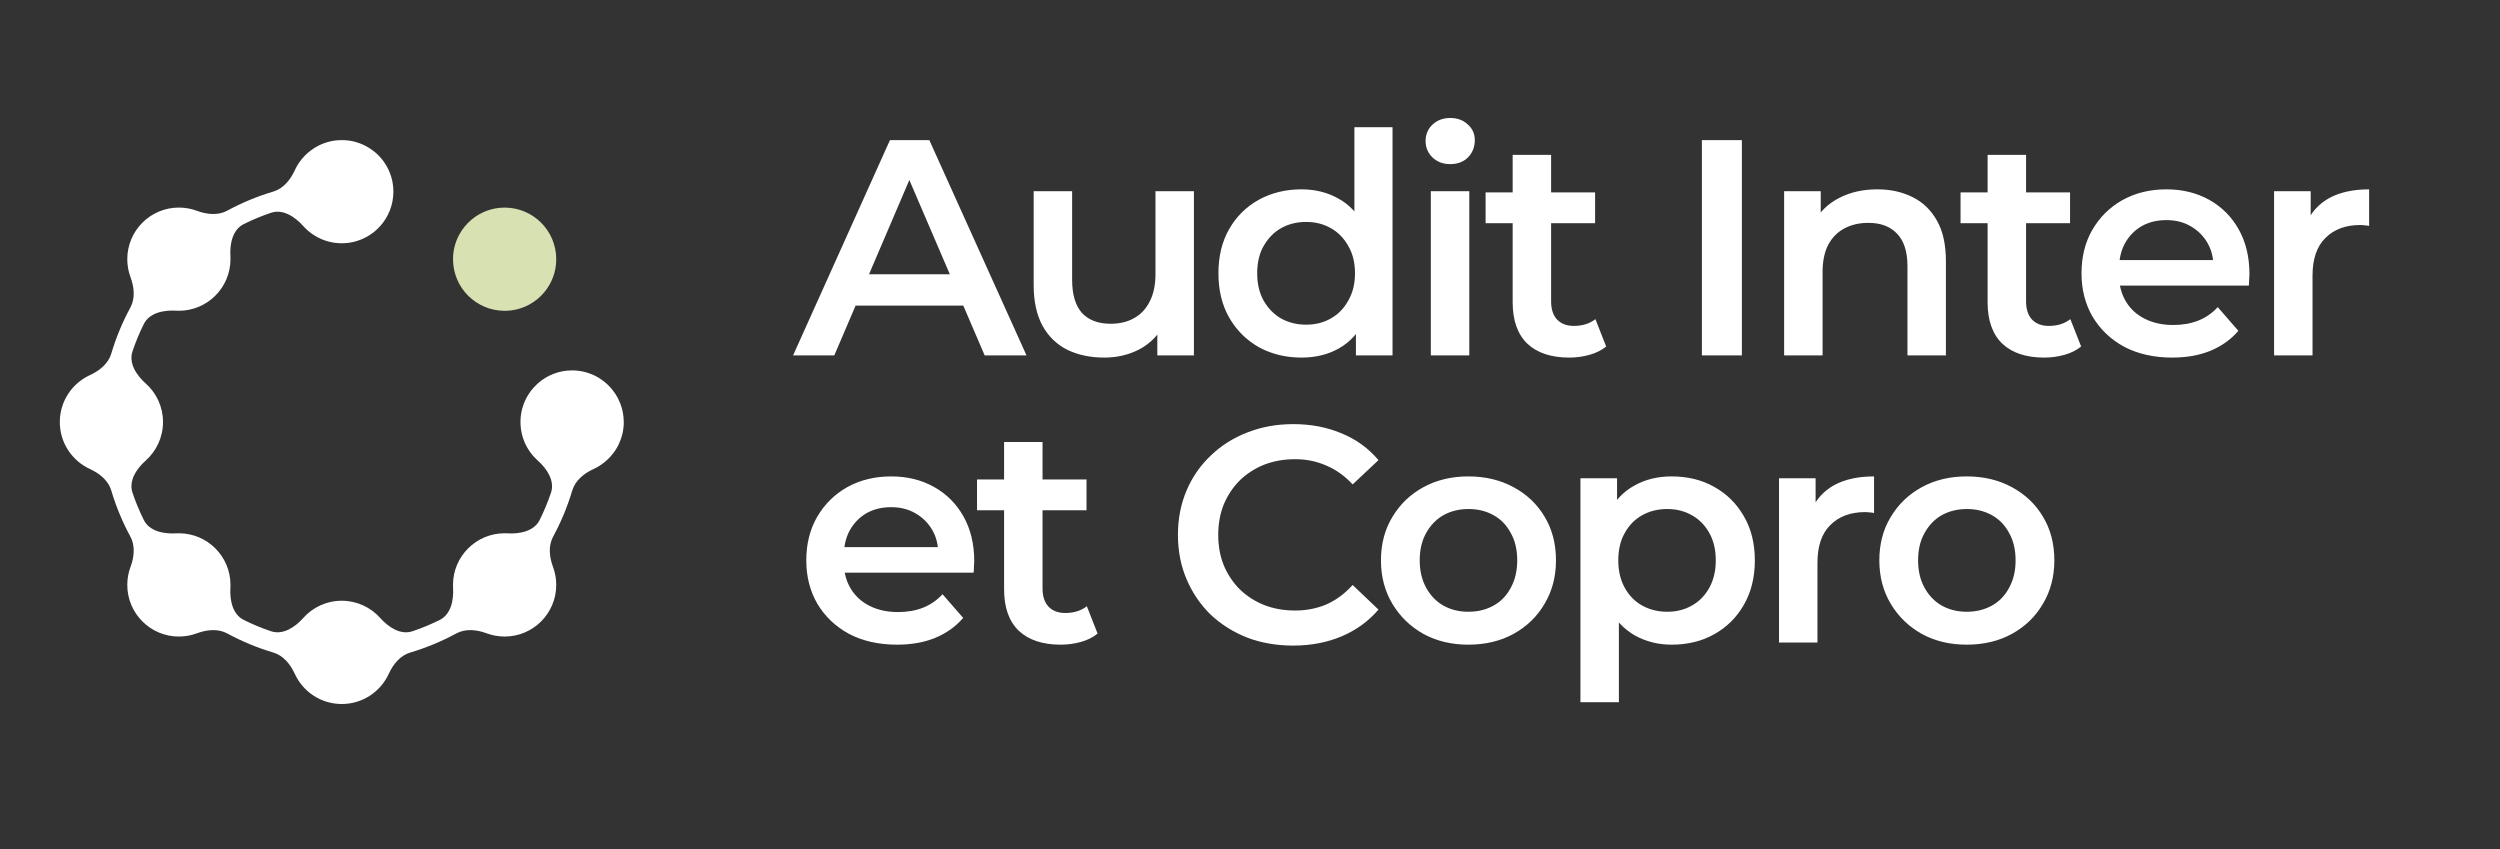 <svg width="209" height="71" viewBox="0 0 209 71" fill="none" xmlns="http://www.w3.org/2000/svg">
<rect x="0" y="0" width="209" height="71" fill="#333333" stroke="none"/>
<g clip-path="url(#clip0_8258_1812)">
<path fill-rule="evenodd" clip-rule="evenodd" d="M42.188 25.984C42.92 25.984 43.608 25.803 44.213 25.479C44.704 25.22 45.138 24.865 45.492 24.444C46.123 23.694 46.502 22.725 46.502 21.67C46.502 19.286 44.571 17.355 42.188 17.355C41.132 17.355 40.164 17.735 39.414 18.365C38.992 18.719 38.638 19.154 38.378 19.644C38.055 20.249 37.873 20.938 37.873 21.67C37.873 24.053 39.804 25.984 42.188 25.984Z" fill="#D7E1B1"/>
<path fill-rule="evenodd" clip-rule="evenodd" d="M52.143 35.286C52.143 35.227 52.141 35.169 52.139 35.113C52.137 35.068 52.136 35.022 52.132 34.979C52.132 34.971 52.132 34.968 52.13 34.961C52.13 34.955 52.13 34.948 52.128 34.942C52.128 34.919 52.125 34.895 52.123 34.871C52.121 34.848 52.119 34.824 52.116 34.801C52.106 34.722 52.096 34.643 52.083 34.566C52.078 34.528 52.07 34.49 52.063 34.452C52.056 34.421 52.05 34.39 52.043 34.359C52.032 34.306 52.019 34.256 52.007 34.205C51.999 34.176 51.99 34.147 51.981 34.117C51.972 34.089 51.967 34.059 51.956 34.03C51.949 34.003 51.938 33.974 51.928 33.947C51.919 33.919 51.912 33.891 51.901 33.863C51.889 33.823 51.874 33.783 51.858 33.745C51.81 33.616 51.756 33.493 51.696 33.373C51.672 33.324 51.647 33.275 51.621 33.227C51.534 33.068 51.438 32.915 51.333 32.77C51.322 32.753 51.309 32.737 51.296 32.721C51.284 32.704 51.275 32.69 51.26 32.672C51.202 32.593 51.14 32.517 51.077 32.444C51.013 32.372 50.946 32.299 50.875 32.23C50.835 32.19 50.795 32.152 50.753 32.112C50.586 31.957 50.41 31.818 50.221 31.692C50.17 31.658 50.117 31.623 50.065 31.59C50.008 31.556 49.952 31.523 49.894 31.492C49.847 31.465 49.799 31.442 49.75 31.418C49.719 31.402 49.687 31.385 49.654 31.371C49.1 31.111 48.48 30.966 47.826 30.966C46.725 30.966 45.719 31.378 44.958 32.057L44.947 32.068C44.909 32.101 44.871 32.136 44.834 32.175C44.749 32.255 44.669 32.339 44.591 32.426C44.513 32.513 44.44 32.604 44.369 32.699C44.331 32.751 44.293 32.804 44.257 32.859C44.171 32.982 44.095 33.109 44.024 33.24C44.008 33.269 43.991 33.3 43.977 33.331C43.952 33.378 43.93 33.427 43.908 33.476C43.902 33.485 43.897 33.494 43.893 33.505C43.871 33.554 43.85 33.603 43.83 33.653C43.819 33.678 43.808 33.703 43.801 33.731C43.781 33.776 43.764 33.821 43.75 33.869C43.739 33.898 43.728 33.927 43.721 33.956C43.71 33.985 43.701 34.014 43.694 34.045C43.686 34.065 43.681 34.087 43.675 34.107C43.67 34.127 43.663 34.147 43.657 34.168C43.641 34.227 43.626 34.286 43.614 34.348C43.597 34.423 43.583 34.499 43.57 34.575C43.565 34.608 43.561 34.643 43.555 34.675C43.55 34.708 43.544 34.741 43.541 34.775C43.539 34.788 43.537 34.802 43.537 34.815C43.528 34.89 43.523 34.966 43.519 35.042C43.514 35.12 43.512 35.2 43.512 35.28C43.512 35.36 43.514 35.44 43.519 35.518C43.523 35.594 43.528 35.671 43.537 35.745C43.537 35.758 43.537 35.773 43.541 35.785C43.544 35.818 43.55 35.852 43.555 35.885C43.561 35.918 43.565 35.952 43.57 35.985C43.583 36.061 43.597 36.138 43.614 36.212C43.626 36.274 43.641 36.334 43.657 36.392C43.663 36.412 43.67 36.434 43.675 36.454C43.681 36.474 43.686 36.496 43.694 36.516C43.701 36.546 43.71 36.575 43.721 36.605C43.728 36.634 43.739 36.663 43.75 36.692C43.764 36.739 43.781 36.784 43.801 36.83C43.808 36.857 43.819 36.883 43.83 36.908C43.85 36.957 43.871 37.006 43.893 37.055C43.897 37.066 43.902 37.075 43.908 37.084C43.93 37.133 43.952 37.182 43.977 37.23C43.991 37.26 44.008 37.291 44.024 37.32C44.095 37.451 44.171 37.578 44.257 37.702C44.293 37.756 44.331 37.809 44.369 37.862C44.509 38.049 44.665 38.225 44.834 38.385C44.871 38.425 44.909 38.459 44.947 38.492L44.958 38.503C45.739 39.201 46.397 40.205 46.061 41.197C45.797 41.978 45.483 42.734 45.121 43.462C44.656 44.404 43.481 44.649 42.434 44.589C42.353 44.583 42.269 44.582 42.186 44.582C39.802 44.582 37.871 46.513 37.871 48.896C37.871 48.98 37.873 49.063 37.878 49.145C37.938 50.191 37.693 51.367 36.752 51.832C36.023 52.194 35.268 52.508 34.486 52.771C33.495 53.107 32.49 52.45 31.792 51.669C31.002 50.78 29.85 50.222 28.57 50.222C27.289 50.222 26.137 50.78 25.347 51.669C24.649 52.45 23.645 53.107 22.653 52.771C21.872 52.508 21.116 52.194 20.387 51.832C19.446 51.367 19.201 50.191 19.261 49.145C19.266 49.063 19.268 48.98 19.268 48.896C19.268 46.513 17.337 44.582 14.954 44.582C14.87 44.582 14.787 44.583 14.705 44.589C13.658 44.649 12.483 44.404 12.018 43.462C11.656 42.734 11.342 41.978 11.079 41.197C10.742 40.205 11.4 39.201 12.181 38.503C13.07 37.713 13.627 36.561 13.627 35.28C13.627 33.999 13.07 32.848 12.181 32.057C11.4 31.36 10.742 30.355 11.079 29.363C11.342 28.582 11.656 27.826 12.018 27.098C12.483 26.157 13.658 25.912 14.705 25.971C14.787 25.977 14.87 25.979 14.954 25.979C17.337 25.979 19.268 24.048 19.268 21.664C19.268 21.581 19.266 21.497 19.261 21.415C19.201 20.369 19.446 19.194 20.387 18.728C21.116 18.367 21.872 18.053 22.653 17.789C23.645 17.453 24.649 18.111 25.347 18.892C25.351 18.896 25.354 18.899 25.358 18.903C25.39 18.941 25.425 18.979 25.465 19.015C25.505 19.057 25.547 19.099 25.588 19.139C25.607 19.157 25.627 19.175 25.645 19.192C25.663 19.208 25.683 19.228 25.701 19.244C25.741 19.281 25.783 19.315 25.825 19.35C25.879 19.395 25.934 19.437 25.988 19.479C26.041 19.517 26.093 19.555 26.148 19.591C26.152 19.591 26.153 19.595 26.157 19.599C26.215 19.639 26.275 19.677 26.337 19.713C26.399 19.751 26.464 19.788 26.529 19.824C26.559 19.84 26.589 19.857 26.62 19.871C26.668 19.897 26.717 19.918 26.766 19.94C26.775 19.946 26.784 19.951 26.795 19.955C26.844 19.977 26.893 19.998 26.942 20.018C26.964 20.027 26.984 20.036 27.006 20.042C27.011 20.044 27.015 20.046 27.02 20.047C27.042 20.056 27.065 20.067 27.089 20.075C27.111 20.084 27.134 20.091 27.158 20.098C27.163 20.1 27.167 20.102 27.173 20.104C27.191 20.111 27.211 20.118 27.231 20.124C27.236 20.125 27.24 20.125 27.245 20.127C27.274 20.138 27.303 20.147 27.334 20.154C27.341 20.156 27.347 20.16 27.354 20.162C27.389 20.173 27.423 20.182 27.458 20.191C27.46 20.191 27.461 20.193 27.463 20.193C27.52 20.207 27.578 20.222 27.638 20.235C27.712 20.251 27.788 20.265 27.865 20.278C27.892 20.284 27.919 20.287 27.948 20.291C27.986 20.298 28.025 20.303 28.065 20.307C28.077 20.307 28.092 20.311 28.105 20.311C28.132 20.314 28.161 20.316 28.188 20.318C28.235 20.323 28.284 20.327 28.332 20.329C28.353 20.331 28.375 20.333 28.397 20.333C28.453 20.334 28.512 20.336 28.57 20.336C28.628 20.336 28.686 20.334 28.742 20.333C28.764 20.333 28.786 20.331 28.808 20.329C28.855 20.327 28.904 20.323 28.951 20.318C28.978 20.316 29.007 20.314 29.035 20.311C29.047 20.311 29.062 20.309 29.075 20.307C29.115 20.303 29.153 20.298 29.191 20.291C29.22 20.287 29.247 20.284 29.274 20.278C29.351 20.265 29.427 20.251 29.502 20.235C29.561 20.222 29.62 20.207 29.676 20.193C29.678 20.193 29.68 20.191 29.681 20.191C29.716 20.182 29.75 20.173 29.785 20.162C29.792 20.16 29.798 20.156 29.805 20.154C29.865 20.138 29.923 20.12 29.981 20.098C30.028 20.084 30.074 20.067 30.119 20.047C30.125 20.047 30.128 20.044 30.134 20.042C30.156 20.036 30.176 20.027 30.197 20.018C30.246 19.998 30.296 19.977 30.345 19.955C30.355 19.951 30.364 19.946 30.374 19.94C30.423 19.918 30.472 19.897 30.519 19.871C30.55 19.857 30.581 19.84 30.61 19.824C30.675 19.788 30.741 19.751 30.802 19.713C30.864 19.677 30.924 19.639 30.982 19.599C30.986 19.595 30.988 19.593 30.991 19.591C31.046 19.555 31.098 19.517 31.151 19.479C31.206 19.437 31.26 19.395 31.315 19.35C31.356 19.315 31.398 19.281 31.438 19.244C31.476 19.21 31.515 19.174 31.551 19.137C31.571 19.117 31.593 19.095 31.613 19.075C31.633 19.055 31.654 19.035 31.674 19.014C31.694 18.995 31.711 18.976 31.729 18.957C31.747 18.939 31.767 18.921 31.783 18.901C31.787 18.897 31.791 18.894 31.794 18.89C32.474 18.129 32.886 17.122 32.886 16.022C32.886 15.368 32.741 14.748 32.481 14.194C32.479 14.19 32.477 14.187 32.475 14.183C32.463 14.156 32.45 14.127 32.435 14.101C32.435 14.1 32.434 14.1 32.434 14.098C32.423 14.076 32.41 14.054 32.399 14.032C32.388 14.011 32.377 13.989 32.365 13.967C32.363 13.963 32.361 13.96 32.359 13.956C32.345 13.927 32.327 13.9 32.31 13.871C32.294 13.842 32.279 13.812 32.261 13.785C32.228 13.731 32.194 13.678 32.159 13.627C32.156 13.622 32.152 13.616 32.148 13.611C32.145 13.605 32.141 13.6 32.138 13.595C32.121 13.569 32.103 13.545 32.087 13.522C32.07 13.498 32.052 13.473 32.036 13.449C31.945 13.326 31.847 13.207 31.741 13.095C31.702 13.053 31.663 13.013 31.623 12.973C31.578 12.928 31.533 12.884 31.485 12.841C31.48 12.835 31.476 12.832 31.471 12.828C31.465 12.824 31.462 12.819 31.456 12.815C31.411 12.775 31.364 12.735 31.318 12.697C31.298 12.681 31.276 12.664 31.256 12.648C31.236 12.632 31.216 12.615 31.195 12.599C31.193 12.599 31.191 12.595 31.188 12.595C31.186 12.595 31.182 12.592 31.18 12.592C31.148 12.566 31.118 12.543 31.086 12.523C31.086 12.521 31.084 12.521 31.084 12.521C31.048 12.495 31.011 12.472 30.975 12.448C30.939 12.425 30.904 12.399 30.866 12.376C30.864 12.374 30.86 12.372 30.859 12.37C30.828 12.35 30.795 12.332 30.762 12.314C30.73 12.296 30.699 12.274 30.666 12.257C30.653 12.248 30.641 12.241 30.626 12.234C30.579 12.208 30.53 12.183 30.481 12.159C30.453 12.147 30.426 12.134 30.399 12.121C30.372 12.108 30.345 12.094 30.317 12.083C30.314 12.079 30.308 12.079 30.305 12.076C30.299 12.074 30.296 12.07 30.292 12.069C30.234 12.043 30.172 12.018 30.11 11.996C30.072 11.979 30.032 11.965 29.992 11.952C29.965 11.941 29.936 11.934 29.909 11.925C29.881 11.916 29.852 11.905 29.825 11.898C29.796 11.889 29.767 11.881 29.74 11.872C29.712 11.863 29.683 11.856 29.654 11.847C29.629 11.84 29.603 11.834 29.576 11.829C29.551 11.823 29.525 11.816 29.498 11.81C29.467 11.803 29.436 11.798 29.405 11.79C29.387 11.787 29.367 11.783 29.349 11.781C29.331 11.78 29.311 11.774 29.293 11.772C29.274 11.769 29.256 11.767 29.236 11.763C29.218 11.76 29.2 11.758 29.18 11.754C29.16 11.752 29.138 11.749 29.118 11.747C29.098 11.745 29.078 11.742 29.056 11.74C29.033 11.738 29.009 11.734 28.986 11.732C28.973 11.732 28.962 11.732 28.949 11.731C28.937 11.729 28.926 11.729 28.913 11.729C28.907 11.729 28.902 11.729 28.897 11.727C28.891 11.727 28.886 11.725 28.88 11.725C28.837 11.722 28.791 11.72 28.746 11.718C28.689 11.716 28.631 11.714 28.573 11.714C28.515 11.714 28.457 11.716 28.401 11.718C28.355 11.72 28.31 11.722 28.266 11.725C28.259 11.725 28.255 11.725 28.248 11.727C28.243 11.727 28.235 11.727 28.23 11.729C28.219 11.729 28.206 11.729 28.195 11.731C28.184 11.732 28.172 11.731 28.161 11.732C28.148 11.732 28.137 11.734 28.125 11.736C28.112 11.738 28.101 11.74 28.088 11.74C28.068 11.742 28.046 11.745 28.026 11.747C28.006 11.749 27.986 11.752 27.965 11.754C27.927 11.761 27.89 11.767 27.854 11.772C27.816 11.778 27.777 11.785 27.739 11.792C27.709 11.8 27.678 11.805 27.647 11.812C27.594 11.823 27.543 11.836 27.492 11.849C27.463 11.856 27.434 11.865 27.405 11.874C27.376 11.881 27.347 11.889 27.318 11.899C27.291 11.907 27.262 11.918 27.234 11.927C27.207 11.936 27.178 11.943 27.151 11.954C27.111 11.967 27.071 11.981 27.033 11.998C26.971 12.019 26.909 12.045 26.851 12.07C26.846 12.072 26.842 12.074 26.837 12.078C26.831 12.079 26.827 12.081 26.822 12.085C26.795 12.096 26.767 12.11 26.74 12.123C26.713 12.136 26.686 12.148 26.659 12.161C26.609 12.185 26.56 12.21 26.513 12.236C26.499 12.243 26.486 12.25 26.473 12.259C26.408 12.294 26.344 12.332 26.281 12.372C26.281 12.372 26.279 12.374 26.277 12.376C26.277 12.376 26.273 12.377 26.273 12.379C26.237 12.401 26.201 12.428 26.166 12.452C26.132 12.475 26.093 12.499 26.059 12.524C26.059 12.526 26.057 12.526 26.057 12.526C26.057 12.526 26.055 12.526 26.055 12.528C26.039 12.539 26.023 12.552 26.008 12.563C25.994 12.573 25.977 12.584 25.961 12.597C25.959 12.597 25.957 12.601 25.955 12.601C25.954 12.601 25.95 12.604 25.95 12.604C25.928 12.621 25.908 12.637 25.888 12.653C25.868 12.67 25.846 12.684 25.826 12.703C25.781 12.741 25.734 12.781 25.688 12.821C25.683 12.824 25.679 12.83 25.674 12.833C25.668 12.837 25.663 12.842 25.659 12.846C25.612 12.89 25.567 12.933 25.521 12.979C25.481 13.019 25.443 13.059 25.403 13.1C25.298 13.213 25.2 13.331 25.109 13.455C25.074 13.502 25.04 13.551 25.005 13.6C25.002 13.605 24.998 13.611 24.994 13.616C24.991 13.622 24.987 13.627 24.983 13.633C24.949 13.684 24.915 13.736 24.882 13.789C24.847 13.847 24.814 13.903 24.784 13.961C24.782 13.965 24.78 13.969 24.778 13.972C24.767 13.994 24.755 14.016 24.744 14.038C24.733 14.06 24.72 14.081 24.709 14.103C24.709 14.105 24.707 14.105 24.707 14.107C24.693 14.132 24.68 14.161 24.667 14.189C24.666 14.192 24.664 14.196 24.662 14.2C24.657 14.21 24.651 14.223 24.646 14.234C24.282 15.03 23.686 15.767 22.847 16.016C21.499 16.416 20.209 16.953 18.994 17.613C18.225 18.031 17.284 17.931 16.463 17.624C15.995 17.45 15.486 17.353 14.955 17.353C12.572 17.353 10.641 19.284 10.641 21.668C10.641 22.198 10.737 22.707 10.912 23.176C11.219 23.997 11.318 24.938 10.901 25.708C10.241 26.922 9.703 28.212 9.304 29.559C9.055 30.399 8.317 30.995 7.52 31.358C6.034 32.039 5 33.542 5 35.284C5 37.026 6.034 38.528 7.52 39.21C8.317 39.573 9.055 40.169 9.304 41.008C9.703 42.356 10.241 43.646 10.901 44.861C11.318 45.63 11.219 46.571 10.912 47.392C10.737 47.861 10.641 48.369 10.641 48.9C10.641 51.283 12.572 53.215 14.955 53.215C15.486 53.215 15.995 53.118 16.463 52.944C17.284 52.637 18.225 52.537 18.994 52.955C20.209 53.614 21.499 54.152 22.847 54.552C23.686 54.8 24.282 55.538 24.646 56.336C25.327 57.822 26.829 58.855 28.571 58.855C30.314 58.855 31.816 57.822 32.497 56.336C32.861 55.538 33.456 54.8 34.296 54.552C35.644 54.152 36.934 53.614 38.147 52.955C38.917 52.537 39.858 52.637 40.68 52.944C41.148 53.118 41.657 53.215 42.188 53.215C44.571 53.215 46.502 51.283 46.502 48.9C46.502 48.369 46.406 47.861 46.231 47.392C45.924 46.571 45.825 45.63 46.242 44.861C46.902 43.646 47.44 42.356 47.839 41.008C48.088 40.169 48.826 39.573 49.621 39.21C49.632 39.204 49.645 39.199 49.656 39.193C49.688 39.179 49.721 39.163 49.752 39.146C49.778 39.133 49.799 39.121 49.825 39.108C49.85 39.095 49.874 39.084 49.898 39.07C49.926 39.055 49.954 39.037 49.983 39.021C50.012 39.004 50.039 38.99 50.068 38.972C50.121 38.939 50.174 38.904 50.224 38.87C50.413 38.745 50.59 38.605 50.757 38.45C50.798 38.41 50.839 38.372 50.879 38.332C50.984 38.229 51.08 38.118 51.171 38.005C51.202 37.967 51.234 37.931 51.264 37.891C51.276 37.874 51.287 37.858 51.3 37.843C51.313 37.829 51.325 37.813 51.336 37.796C51.442 37.651 51.538 37.498 51.625 37.339C51.651 37.291 51.676 37.242 51.7 37.193C51.76 37.073 51.814 36.95 51.861 36.821C51.878 36.783 51.892 36.743 51.905 36.703C51.916 36.675 51.923 36.646 51.932 36.619C51.941 36.592 51.952 36.563 51.959 36.535C51.968 36.508 51.976 36.477 51.985 36.45C51.992 36.421 52.001 36.394 52.01 36.365C52.023 36.314 52.036 36.263 52.047 36.21C52.054 36.179 52.059 36.149 52.067 36.118C52.074 36.08 52.081 36.041 52.087 36.003C52.099 35.927 52.11 35.847 52.119 35.769C52.123 35.745 52.123 35.722 52.127 35.698C52.128 35.674 52.132 35.651 52.132 35.627C52.132 35.622 52.132 35.616 52.134 35.611C52.134 35.605 52.136 35.6 52.136 35.594C52.139 35.551 52.141 35.505 52.143 35.46C52.145 35.404 52.147 35.346 52.147 35.288L52.143 35.286Z" fill="white"/>
</g>
<path d="M66.3 29.714L74.4 11.714H77.692L85.817 29.714H82.32L75.352 13.489H76.689L69.746 29.714H66.3ZM70.029 25.549L70.929 22.926H80.649L81.549 25.549H70.029ZM92.33 29.894C91.164 29.894 90.135 29.68 89.244 29.251C88.353 28.806 87.658 28.137 87.161 27.246C86.664 26.337 86.415 25.197 86.415 23.826V15.983H89.63V23.389C89.63 24.623 89.904 25.549 90.453 26.166C91.018 26.766 91.815 27.066 92.844 27.066C93.598 27.066 94.25 26.911 94.798 26.603C95.364 26.294 95.801 25.831 96.11 25.214C96.435 24.597 96.598 23.834 96.598 22.926V15.983H99.812V29.714H96.752V26.011L97.293 27.143C96.83 28.034 96.153 28.72 95.261 29.2C94.37 29.663 93.392 29.894 92.33 29.894ZM108.804 29.894C107.484 29.894 106.292 29.603 105.23 29.02C104.184 28.42 103.361 27.597 102.761 26.551C102.161 25.506 101.861 24.271 101.861 22.849C101.861 21.426 102.161 20.191 102.761 19.146C103.361 18.1 104.184 17.286 105.23 16.703C106.292 16.12 107.484 15.829 108.804 15.829C109.952 15.829 110.981 16.086 111.89 16.6C112.798 17.097 113.518 17.86 114.05 18.889C114.581 19.917 114.847 21.237 114.847 22.849C114.847 24.443 114.59 25.763 114.075 26.808C113.561 27.837 112.85 28.608 111.941 29.123C111.032 29.637 109.987 29.894 108.804 29.894ZM109.19 27.143C109.961 27.143 110.647 26.971 111.247 26.628C111.864 26.286 112.352 25.788 112.712 25.137C113.09 24.486 113.278 23.723 113.278 22.849C113.278 21.957 113.09 21.194 112.712 20.56C112.352 19.909 111.864 19.411 111.247 19.069C110.647 18.726 109.961 18.554 109.19 18.554C108.418 18.554 107.724 18.726 107.107 19.069C106.507 19.411 106.018 19.909 105.641 20.56C105.281 21.194 105.101 21.957 105.101 22.849C105.101 23.723 105.281 24.486 105.641 25.137C106.018 25.788 106.507 26.286 107.107 26.628C107.724 26.971 108.418 27.143 109.19 27.143ZM113.355 29.714V26.474L113.484 22.823L113.227 19.171V10.634H116.415V29.714H113.355ZM119.617 29.714V15.983H122.832V29.714H119.617ZM121.237 13.72C120.637 13.72 120.14 13.531 119.746 13.154C119.369 12.777 119.18 12.323 119.18 11.791C119.18 11.243 119.369 10.789 119.746 10.428C120.14 10.051 120.637 9.863 121.237 9.863C121.837 9.863 122.326 10.043 122.703 10.403C123.097 10.746 123.294 11.183 123.294 11.714C123.294 12.28 123.106 12.76 122.729 13.154C122.352 13.531 121.854 13.72 121.237 13.72ZM131.19 29.894C129.682 29.894 128.516 29.509 127.693 28.737C126.87 27.948 126.459 26.791 126.459 25.266V12.948H129.673V25.189C129.673 25.84 129.836 26.346 130.162 26.706C130.505 27.066 130.976 27.246 131.576 27.246C132.296 27.246 132.896 27.057 133.376 26.68L134.276 28.968C133.899 29.277 133.436 29.509 132.887 29.663C132.339 29.817 131.773 29.894 131.19 29.894ZM124.196 18.657V16.086H133.35V18.657H124.196ZM142.278 29.714V11.714H145.621V29.714H142.278ZM156.944 15.829C158.041 15.829 159.018 16.043 159.875 16.471C160.75 16.9 161.435 17.56 161.933 18.451C162.43 19.326 162.678 20.457 162.678 21.846V29.714H159.464V22.257C159.464 21.04 159.173 20.131 158.59 19.531C158.024 18.931 157.227 18.631 156.198 18.631C155.444 18.631 154.775 18.786 154.193 19.094C153.61 19.403 153.155 19.866 152.83 20.483C152.521 21.083 152.367 21.846 152.367 22.771V29.714H149.153V15.983H152.213V19.686L151.673 18.554C152.153 17.68 152.847 17.011 153.755 16.549C154.681 16.069 155.744 15.829 156.944 15.829ZM170.896 29.894C169.387 29.894 168.222 29.509 167.399 28.737C166.576 27.948 166.164 26.791 166.164 25.266V12.948H169.379V25.189C169.379 25.84 169.542 26.346 169.867 26.706C170.21 27.066 170.682 27.246 171.282 27.246C172.002 27.246 172.602 27.057 173.082 26.68L173.982 28.968C173.604 29.277 173.142 29.509 172.593 29.663C172.044 29.817 171.479 29.894 170.896 29.894ZM163.902 18.657V16.086H173.056V18.657H163.902ZM181.599 29.894C180.074 29.894 178.737 29.594 177.588 28.994C176.457 28.377 175.574 27.537 174.939 26.474C174.322 25.411 174.014 24.203 174.014 22.849C174.014 21.477 174.314 20.268 174.914 19.223C175.531 18.16 176.371 17.328 177.434 16.729C178.514 16.128 179.739 15.829 181.111 15.829C182.448 15.829 183.639 16.12 184.685 16.703C185.731 17.286 186.554 18.108 187.154 19.171C187.754 20.234 188.054 21.486 188.054 22.926C188.054 23.063 188.045 23.217 188.028 23.389C188.028 23.56 188.019 23.723 188.002 23.877H176.559V21.743H186.305L185.045 22.411C185.062 21.623 184.899 20.928 184.557 20.328C184.214 19.729 183.742 19.257 183.142 18.914C182.559 18.571 181.882 18.4 181.111 18.4C180.322 18.4 179.628 18.571 179.028 18.914C178.445 19.257 177.982 19.737 177.639 20.354C177.314 20.954 177.151 21.666 177.151 22.488V23.003C177.151 23.826 177.339 24.554 177.717 25.189C178.094 25.823 178.625 26.311 179.311 26.654C179.997 26.997 180.785 27.169 181.677 27.169C182.448 27.169 183.142 27.049 183.759 26.808C184.377 26.569 184.925 26.191 185.405 25.677L187.128 27.657C186.511 28.377 185.731 28.934 184.788 29.328C183.862 29.706 182.799 29.894 181.599 29.894ZM190.113 29.714V15.983H193.173V19.763L192.813 18.657C193.224 17.731 193.867 17.029 194.741 16.549C195.633 16.069 196.738 15.829 198.058 15.829V18.889C197.921 18.854 197.793 18.837 197.673 18.837C197.553 18.82 197.433 18.811 197.313 18.811C196.095 18.811 195.127 19.171 194.407 19.891C193.687 20.594 193.327 21.648 193.327 23.054V29.714H190.113ZM74.992 53.894C73.466 53.894 72.129 53.594 70.98 52.994C69.849 52.377 68.966 51.537 68.332 50.474C67.714 49.411 67.406 48.203 67.406 46.849C67.406 45.477 67.706 44.269 68.306 43.223C68.923 42.16 69.763 41.328 70.826 40.728C71.906 40.129 73.132 39.828 74.503 39.828C75.84 39.828 77.032 40.12 78.077 40.703C79.123 41.286 79.946 42.108 80.546 43.171C81.146 44.234 81.446 45.486 81.446 46.926C81.446 47.063 81.437 47.217 81.42 47.389C81.42 47.56 81.412 47.723 81.394 47.877H69.952V45.743H79.697L78.437 46.411C78.454 45.623 78.292 44.928 77.949 44.328C77.606 43.728 77.134 43.257 76.534 42.914C75.952 42.571 75.274 42.4 74.503 42.4C73.714 42.4 73.02 42.571 72.42 42.914C71.837 43.257 71.374 43.737 71.032 44.354C70.706 44.954 70.543 45.666 70.543 46.489V47.003C70.543 47.826 70.732 48.554 71.109 49.188C71.486 49.823 72.017 50.311 72.703 50.654C73.389 50.997 74.177 51.169 75.069 51.169C75.84 51.169 76.534 51.048 77.152 50.809C77.769 50.569 78.317 50.191 78.797 49.677L80.52 51.657C79.903 52.377 79.123 52.934 78.18 53.328C77.254 53.706 76.192 53.894 74.992 53.894ZM88.673 53.894C87.165 53.894 85.999 53.508 85.176 52.737C84.353 51.949 83.942 50.791 83.942 49.266V36.949H87.156V49.188C87.156 49.84 87.319 50.346 87.645 50.706C87.988 51.066 88.459 51.246 89.059 51.246C89.779 51.246 90.379 51.057 90.859 50.68L91.759 52.968C91.382 53.277 90.919 53.508 90.371 53.663C89.822 53.817 89.256 53.894 88.673 53.894ZM81.679 42.657V40.086H90.833V42.657H81.679ZM108.093 53.971C106.721 53.971 105.444 53.748 104.261 53.303C103.096 52.84 102.076 52.197 101.201 51.374C100.344 50.534 99.675 49.548 99.195 48.417C98.716 47.286 98.475 46.051 98.475 44.714C98.475 43.377 98.716 42.143 99.195 41.011C99.675 39.88 100.353 38.903 101.227 38.08C102.101 37.24 103.121 36.597 104.287 36.151C105.453 35.688 106.73 35.457 108.118 35.457C109.593 35.457 110.938 35.714 112.156 36.228C113.373 36.726 114.401 37.471 115.241 38.466L113.081 40.497C112.43 39.794 111.701 39.271 110.896 38.928C110.09 38.569 109.216 38.389 108.273 38.389C107.33 38.389 106.464 38.543 105.676 38.851C104.904 39.16 104.227 39.597 103.644 40.163C103.078 40.728 102.633 41.397 102.307 42.169C101.998 42.94 101.844 43.788 101.844 44.714C101.844 45.64 101.998 46.489 102.307 47.26C102.633 48.031 103.078 48.7 103.644 49.266C104.227 49.831 104.904 50.269 105.676 50.577C106.464 50.886 107.33 51.04 108.273 51.04C109.216 51.04 110.09 50.868 110.896 50.526C111.701 50.166 112.43 49.626 113.081 48.906L115.241 50.963C114.401 51.94 113.373 52.686 112.156 53.2C110.938 53.714 109.584 53.971 108.093 53.971ZM122.751 53.894C121.346 53.894 120.094 53.594 118.997 52.994C117.9 52.377 117.034 51.537 116.4 50.474C115.766 49.411 115.448 48.203 115.448 46.849C115.448 45.477 115.766 44.269 116.4 43.223C117.034 42.16 117.9 41.328 118.997 40.728C120.094 40.129 121.346 39.828 122.751 39.828C124.174 39.828 125.434 40.129 126.531 40.728C127.646 41.328 128.511 42.151 129.128 43.197C129.763 44.243 130.08 45.46 130.08 46.849C130.08 48.203 129.763 49.411 129.128 50.474C128.511 51.537 127.646 52.377 126.531 52.994C125.434 53.594 124.174 53.894 122.751 53.894ZM122.751 51.143C123.54 51.143 124.243 50.971 124.86 50.629C125.477 50.286 125.957 49.788 126.3 49.137C126.66 48.486 126.84 47.723 126.84 46.849C126.84 45.957 126.66 45.194 126.3 44.56C125.957 43.908 125.477 43.411 124.86 43.069C124.243 42.726 123.548 42.554 122.777 42.554C121.988 42.554 121.286 42.726 120.668 43.069C120.068 43.411 119.588 43.908 119.228 44.56C118.868 45.194 118.688 45.957 118.688 46.849C118.688 47.723 118.868 48.486 119.228 49.137C119.588 49.788 120.068 50.286 120.668 50.629C121.286 50.971 121.98 51.143 122.751 51.143ZM139.736 53.894C138.622 53.894 137.602 53.637 136.676 53.123C135.768 52.608 135.039 51.837 134.491 50.809C133.959 49.763 133.693 48.443 133.693 46.849C133.693 45.237 133.951 43.917 134.465 42.889C134.996 41.86 135.716 41.097 136.625 40.6C137.533 40.086 138.571 39.828 139.736 39.828C141.091 39.828 142.282 40.12 143.311 40.703C144.356 41.286 145.179 42.1 145.779 43.146C146.396 44.191 146.705 45.426 146.705 46.849C146.705 48.271 146.396 49.514 145.779 50.577C145.179 51.623 144.356 52.437 143.311 53.02C142.282 53.603 141.091 53.894 139.736 53.894ZM132.125 58.703V39.983H135.185V43.223L135.082 46.874L135.339 50.526V58.703H132.125ZM139.376 51.143C140.148 51.143 140.833 50.971 141.433 50.629C142.051 50.286 142.539 49.788 142.899 49.137C143.259 48.486 143.439 47.723 143.439 46.849C143.439 45.957 143.259 45.194 142.899 44.56C142.539 43.908 142.051 43.411 141.433 43.069C140.833 42.726 140.148 42.554 139.376 42.554C138.605 42.554 137.911 42.726 137.293 43.069C136.676 43.411 136.188 43.908 135.828 44.56C135.468 45.194 135.288 45.957 135.288 46.849C135.288 47.723 135.468 48.486 135.828 49.137C136.188 49.788 136.676 50.286 137.293 50.629C137.911 50.971 138.605 51.143 139.376 51.143ZM148.725 53.714V39.983H151.785V43.763L151.425 42.657C151.836 41.731 152.479 41.029 153.353 40.548C154.245 40.069 155.35 39.828 156.67 39.828V42.889C156.533 42.854 156.405 42.837 156.285 42.837C156.165 42.82 156.045 42.811 155.925 42.811C154.708 42.811 153.739 43.171 153.019 43.891C152.299 44.594 151.939 45.648 151.939 47.054V53.714H148.725ZM164.414 53.894C163.009 53.894 161.757 53.594 160.66 52.994C159.563 52.377 158.697 51.537 158.063 50.474C157.429 49.411 157.112 48.203 157.112 46.849C157.112 45.477 157.429 44.269 158.063 43.223C158.697 42.16 159.563 41.328 160.66 40.728C161.757 40.129 163.009 39.828 164.414 39.828C165.837 39.828 167.097 40.129 168.194 40.728C169.309 41.328 170.174 42.151 170.792 43.197C171.426 44.243 171.743 45.46 171.743 46.849C171.743 48.203 171.426 49.411 170.792 50.474C170.174 51.537 169.309 52.377 168.194 52.994C167.097 53.594 165.837 53.894 164.414 53.894ZM164.414 51.143C165.203 51.143 165.906 50.971 166.523 50.629C167.14 50.286 167.62 49.788 167.963 49.137C168.323 48.486 168.503 47.723 168.503 46.849C168.503 45.957 168.323 45.194 167.963 44.56C167.62 43.908 167.14 43.411 166.523 43.069C165.906 42.726 165.212 42.554 164.44 42.554C163.652 42.554 162.949 42.726 162.332 43.069C161.732 43.411 161.252 43.908 160.892 44.56C160.532 45.194 160.352 45.957 160.352 46.849C160.352 47.723 160.532 48.486 160.892 49.137C161.252 49.788 161.732 50.286 162.332 50.629C162.949 50.971 163.643 51.143 164.414 51.143Z" fill="white"/>
<defs>
<clipPath id="clip0_8258_1812">
<rect width="47.143" height="47.143" fill="white" transform="translate(5 11.714)"/>
</clipPath>
</defs>
</svg>
